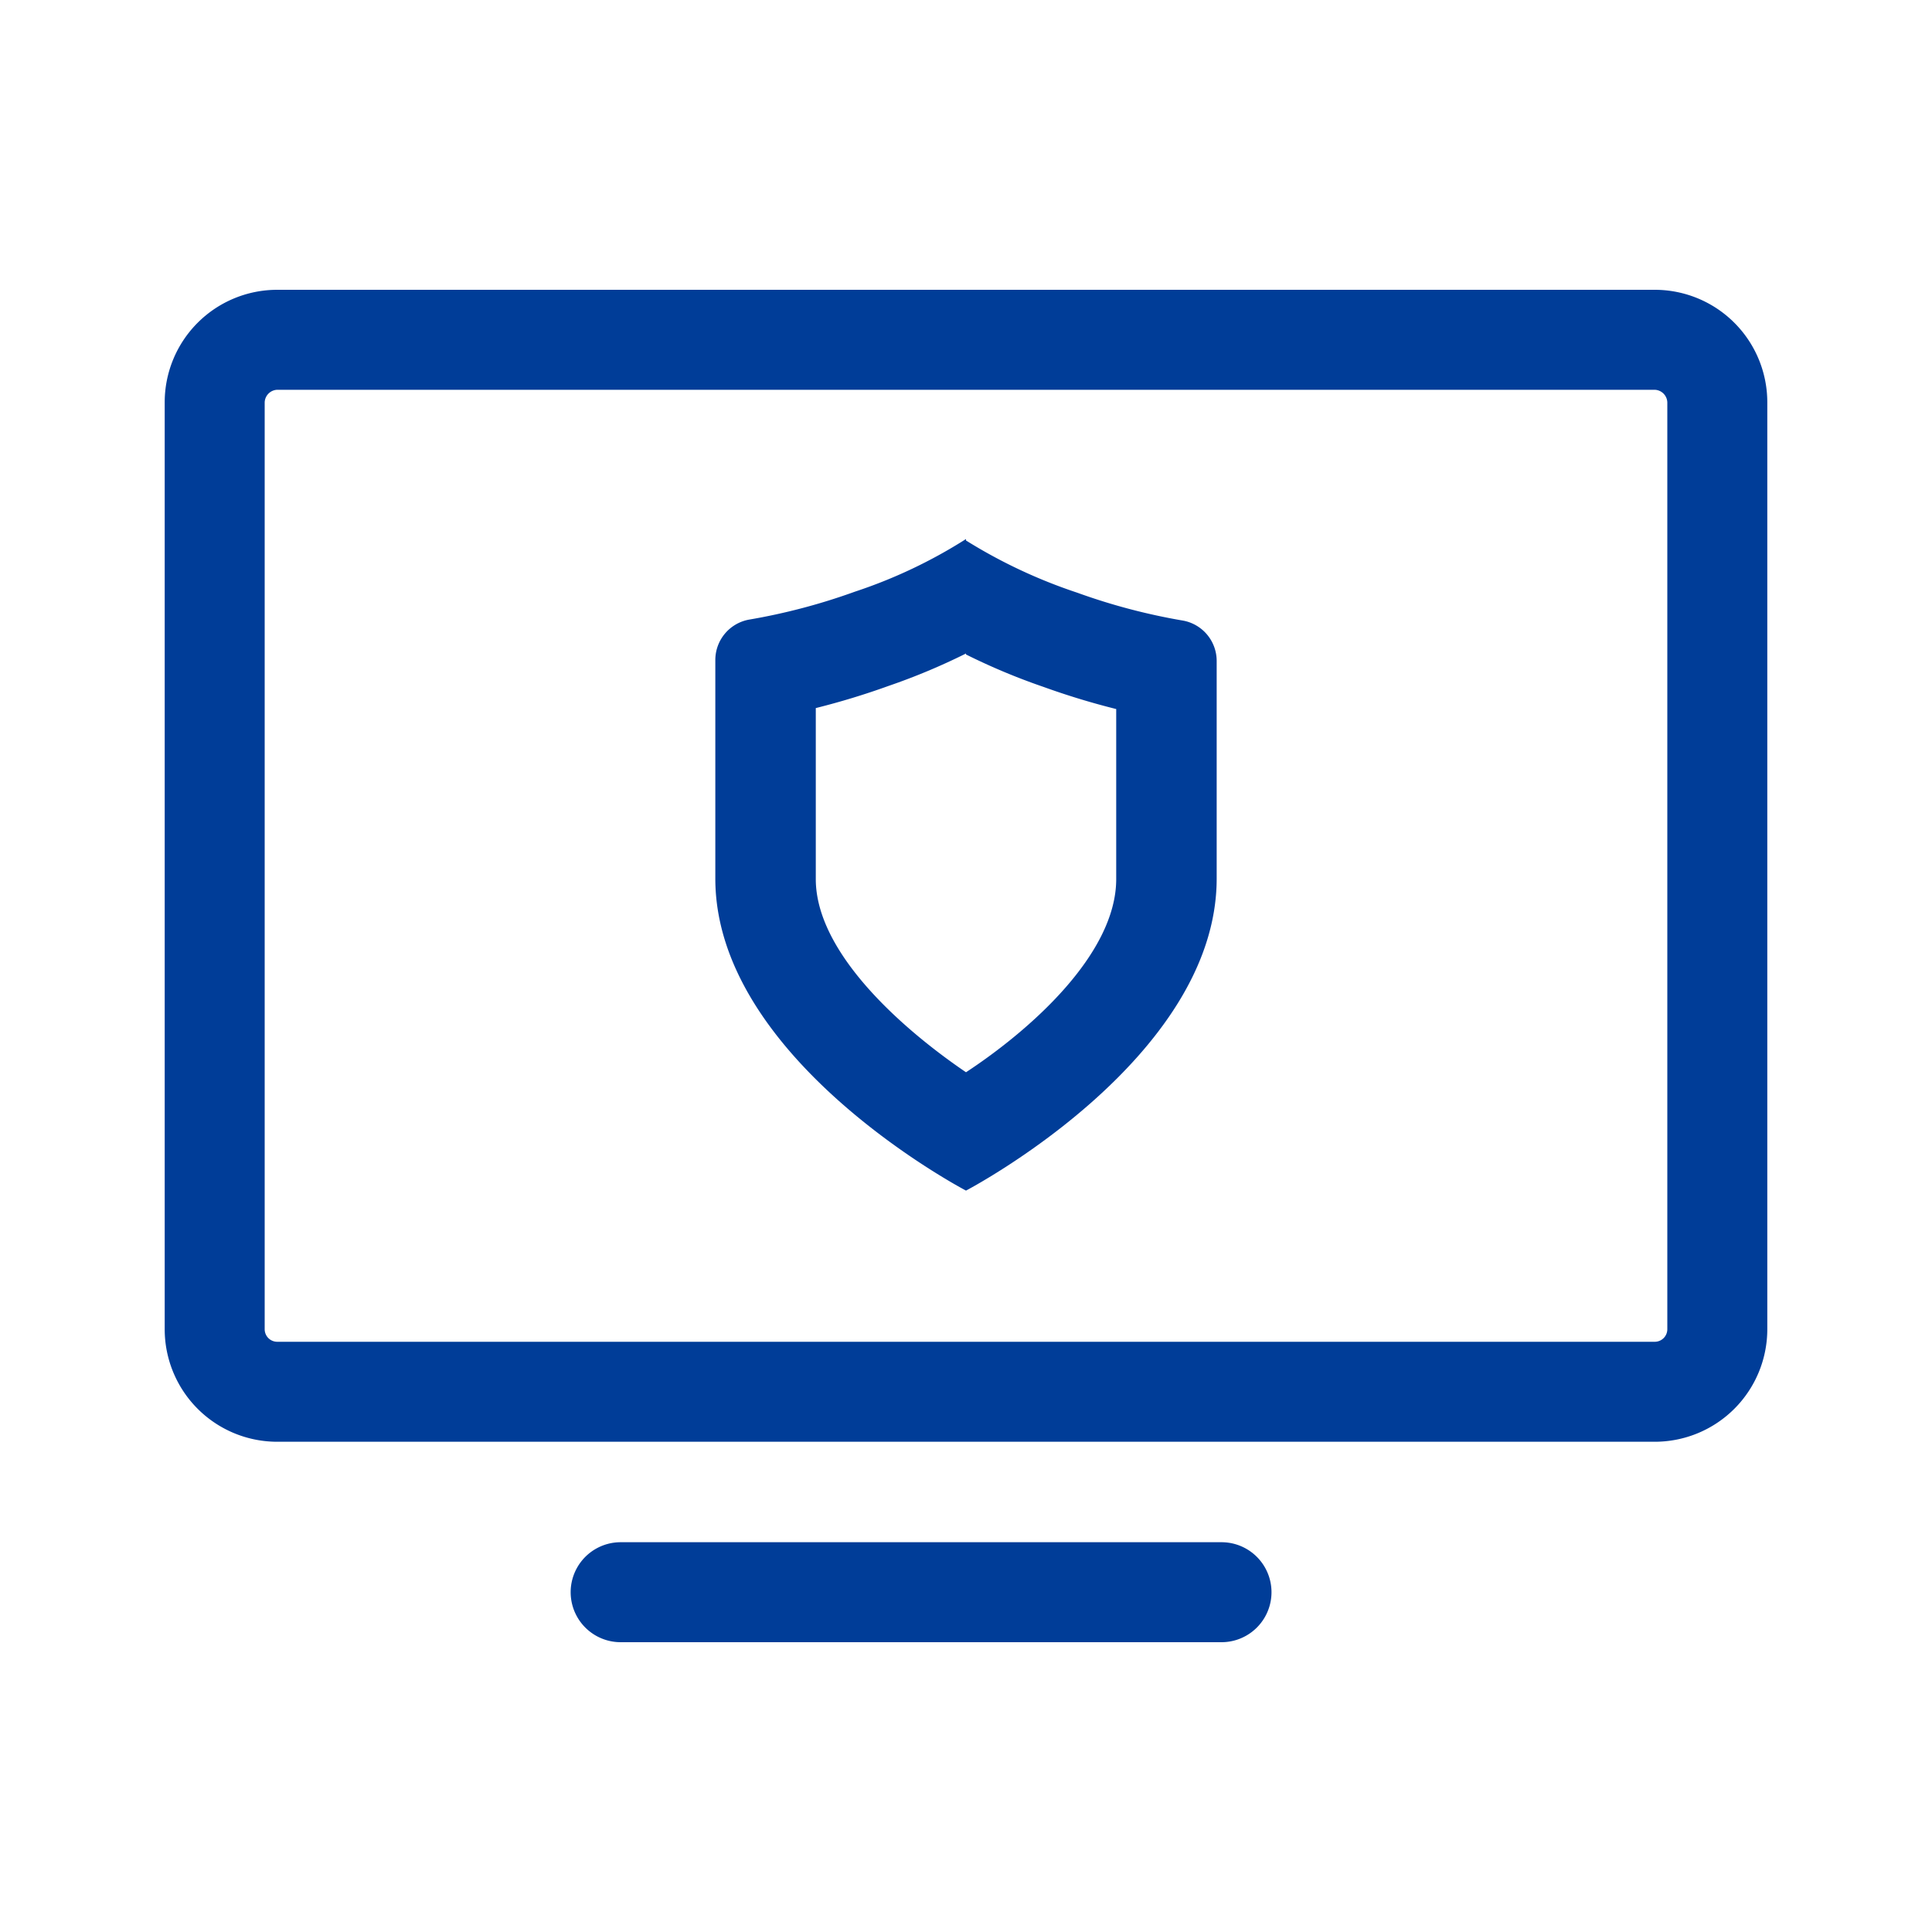 <svg id="图层_1" data-name="图层 1" xmlns="http://www.w3.org/2000/svg" viewBox="0 0 40 40"><defs><style>.cls-1{fill:#003d98;}</style></defs><path class="cls-1" d="M34.26,8.07a.27.27,0,0,1,.26.26V27.52a.26.26,0,0,1-.26.26H5.74a.26.26,0,0,1-.26-.26V8.33a.27.27,0,0,1,.26-.26H34.26m0-2.07H5.74A2.33,2.33,0,0,0,3.41,8.33V27.52a2.33,2.33,0,0,0,2.33,2.33H34.26a2.33,2.33,0,0,0,2.33-2.33V8.33A2.33,2.33,0,0,0,34.26,6Z"/><path class="cls-1" d="M20,13.55a13.18,13.18,0,0,0,1.6.67,15.49,15.49,0,0,0,1.51.46V18.2c0,1.56-1.8,3.14-3.11,4-1.31-.89-3.11-2.47-3.11-4V14.66a15.49,15.49,0,0,0,1.51-.46,13.18,13.18,0,0,0,1.6-.67m0-2.37a10.31,10.31,0,0,1-2.3,1.09,12.72,12.72,0,0,1-2.2.58.85.85,0,0,0-.69.83v4.53c0,3.75,5.19,6.46,5.19,6.46s5.19-2.71,5.19-6.46V13.68a.85.85,0,0,0-.69-.83,12.72,12.72,0,0,1-2.2-.58A10.73,10.73,0,0,1,20,11.19Zm5.29,20.77H12.85a1,1,0,1,0,0,2.07H25.29a1,1,0,1,0,0-2.07Z"/></svg>